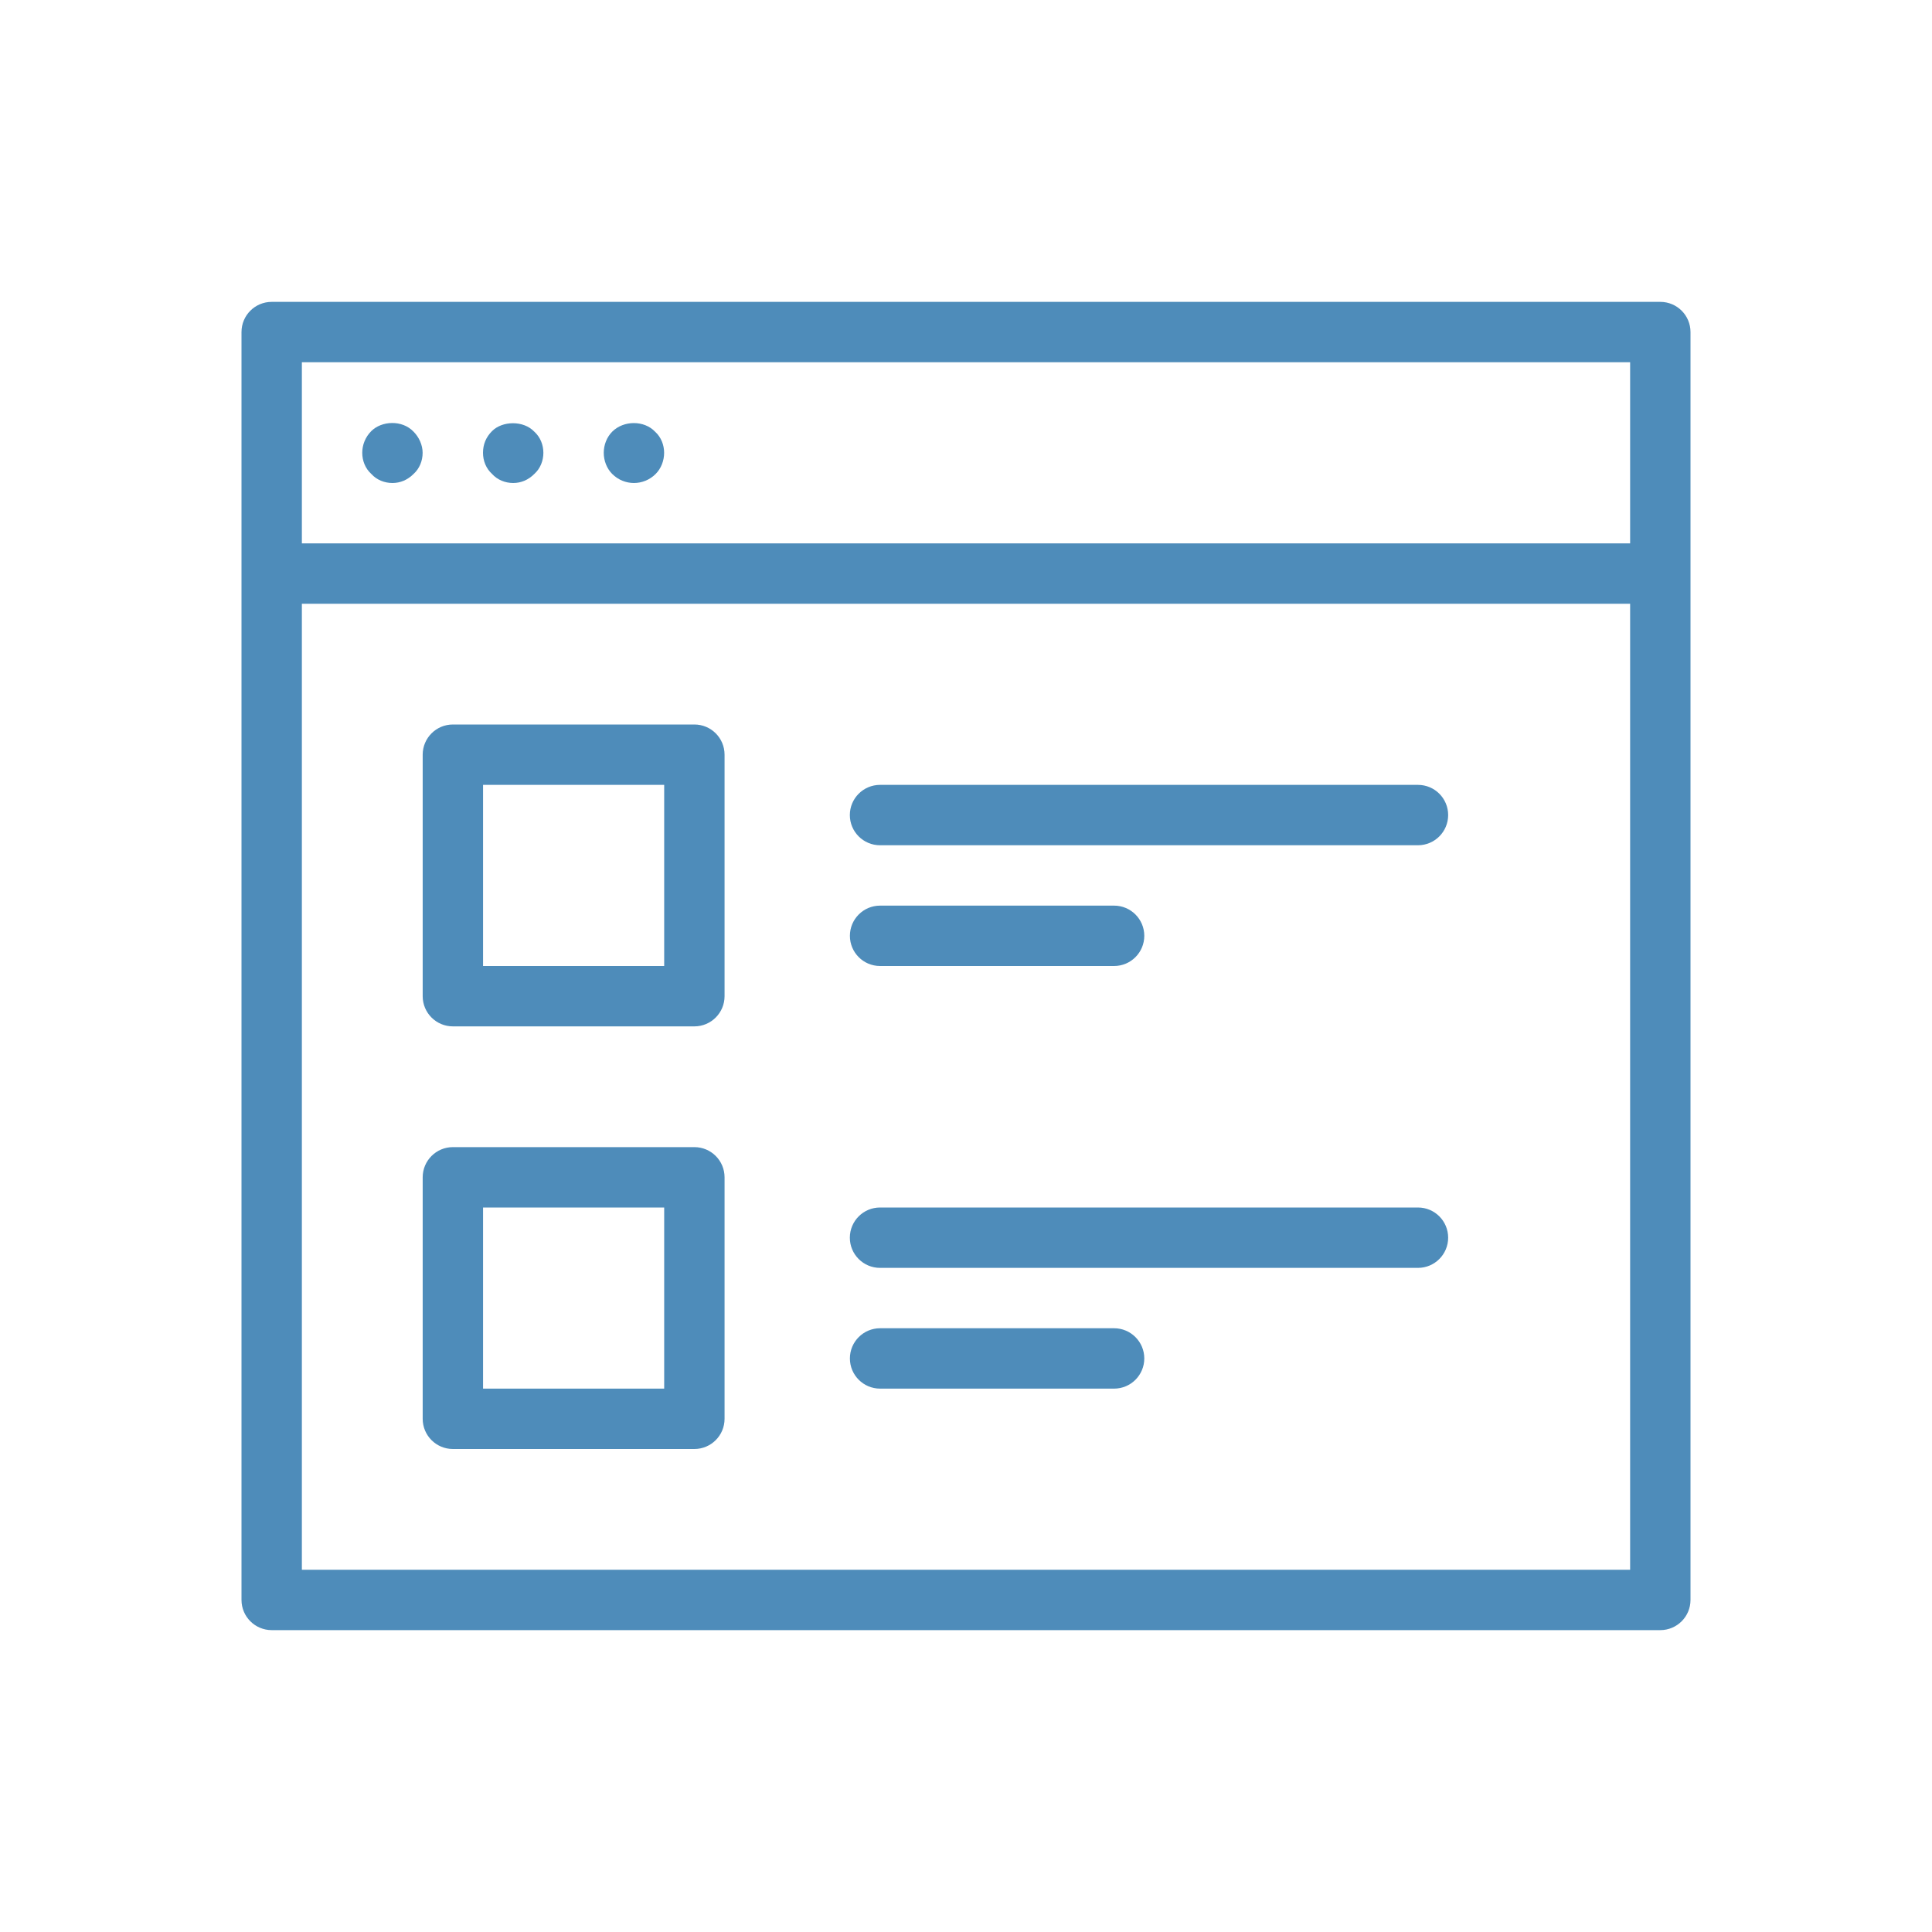 <?xml version="1.0" encoding="UTF-8"?>
<svg width="32px" height="32px" viewBox="0 0 32 32" version="1.1" xmlns="http://www.w3.org/2000/svg" xmlns:xlink="http://www.w3.org/1999/xlink">
    <!-- Generator: Sketch 62 (91390) - https://sketch.com -->
    <title>line-icon/content-mgmt</title>
    <desc>Created with Sketch.</desc>
    <g id="line-icon/content-mgmt" stroke="none" stroke-width="1" fill="none" fill-rule="evenodd">
        <g id="line-icon-32/window" transform="translate(4, 5)" fill="#4E8CBA">
            <path d="M23.5,0 C23.776,0 24,0.223 24,0.5 L24,0.5 L24,21.5 C24,21.776 23.776,22 23.5,22 L23.5,22 L0.5,22 C0.224,22 0,21.776 0,21.5 L0,21.5 L0,0.5 C0,0.223 0.224,0 0.5,0 L0.5,0 Z M23,5 L1,5 L1,21 L23,21 L23,5 Z M7.501,14 C7.777,14 8.001,14.223 8.001,14.5 L8.001,14.5 L8.001,18.5 C8.001,18.776 7.777,19 7.501,19 L7.501,19 L3.501,19 C3.225,19 3.001,18.776 3.001,18.5 L3.001,18.5 L3.001,14.5 C3.001,14.224 3.225,14 3.501,14 L3.501,14 Z M7.001,15 L4.001,15 L4.001,18 L7.001,18 L7.001,15 Z M14.453,17 C14.729,17 14.953,17.224 14.953,17.5 C14.953,17.776 14.729,18 14.453,18 L14.453,18 L10.577,18 C10.301,18 10.077,17.776 10.077,17.5 C10.077,17.224 10.301,17 10.577,17 L10.577,17 Z M19.486,15 C19.763,15 19.986,15.224 19.986,15.5 C19.986,15.776 19.762,16 19.486,16 L19.486,16 L10.576,16 C10.3,16 10.076,15.776 10.076,15.5 C10.076,15.224 10.3,15 10.576,15 L10.576,15 Z M7.501,7 C7.777,7 8.001,7.223 8.001,7.5 L8.001,7.5 L8.001,11.5 C8.001,11.776 7.777,12 7.501,12 L7.501,12 L3.501,12 C3.225,12 3.001,11.776 3.001,11.5 L3.001,11.5 L3.001,7.5 C3.001,7.224 3.225,7 3.501,7 L3.501,7 Z M7.001,8 L4.001,8 L4.001,11 L7.001,11 L7.001,8 Z M14.453,10 C14.729,10 14.953,10.224 14.953,10.5 C14.953,10.776 14.729,11 14.453,11 L14.453,11 L10.577,11 C10.3,11 10.077,10.776 10.077,10.5 C10.077,10.224 10.301,10 10.577,10 L10.577,10 Z M19.486,8 C19.763,8 19.986,8.224 19.986,8.5 C19.986,8.776 19.762,9 19.486,9 L19.486,9 L10.576,9 C10.3,9 10.076,8.776 10.076,8.5 C10.076,8.224 10.3,8 10.576,8 L10.576,8 Z M23,1 L1,1 L1,4 L23,4 L23,1 Z M2.15,2.14 C2.32,1.97 2.66,1.95 2.85,2.15 C2.94,2.24 3,2.37 3,2.5 C3,2.63 2.95,2.76 2.85,2.85 C2.75,2.95 2.63,3 2.5,3 C2.37,3 2.24,2.95 2.15,2.85 C2.05,2.76 2,2.63 2,2.5 C2,2.37 2.05,2.24 2.15,2.14 Z M6.14,2.15 C6.33,1.96 6.67,1.96 6.85,2.15 C6.95,2.24 7,2.37 7,2.5 C7,2.63 6.95,2.76 6.86,2.85 C6.76,2.95 6.63,3 6.5,3 C6.37,3 6.24,2.95 6.14,2.85 C6.05,2.76 6,2.63 6,2.5 C6,2.37 6.05,2.24 6.14,2.15 Z M4.15,2.14 C4.32,1.97 4.67,1.96 4.85,2.15 C4.95,2.24 5,2.37 5,2.5 C5,2.63 4.95,2.76 4.85,2.85 C4.75,2.95 4.63,3 4.5,3 C4.37,3 4.24,2.95 4.15,2.85 C4.05,2.76 4,2.63 4,2.5 C4,2.36 4.05,2.24 4.15,2.14 Z" id="Combined-Shape"></path>
        </g>
    </g>
</svg>